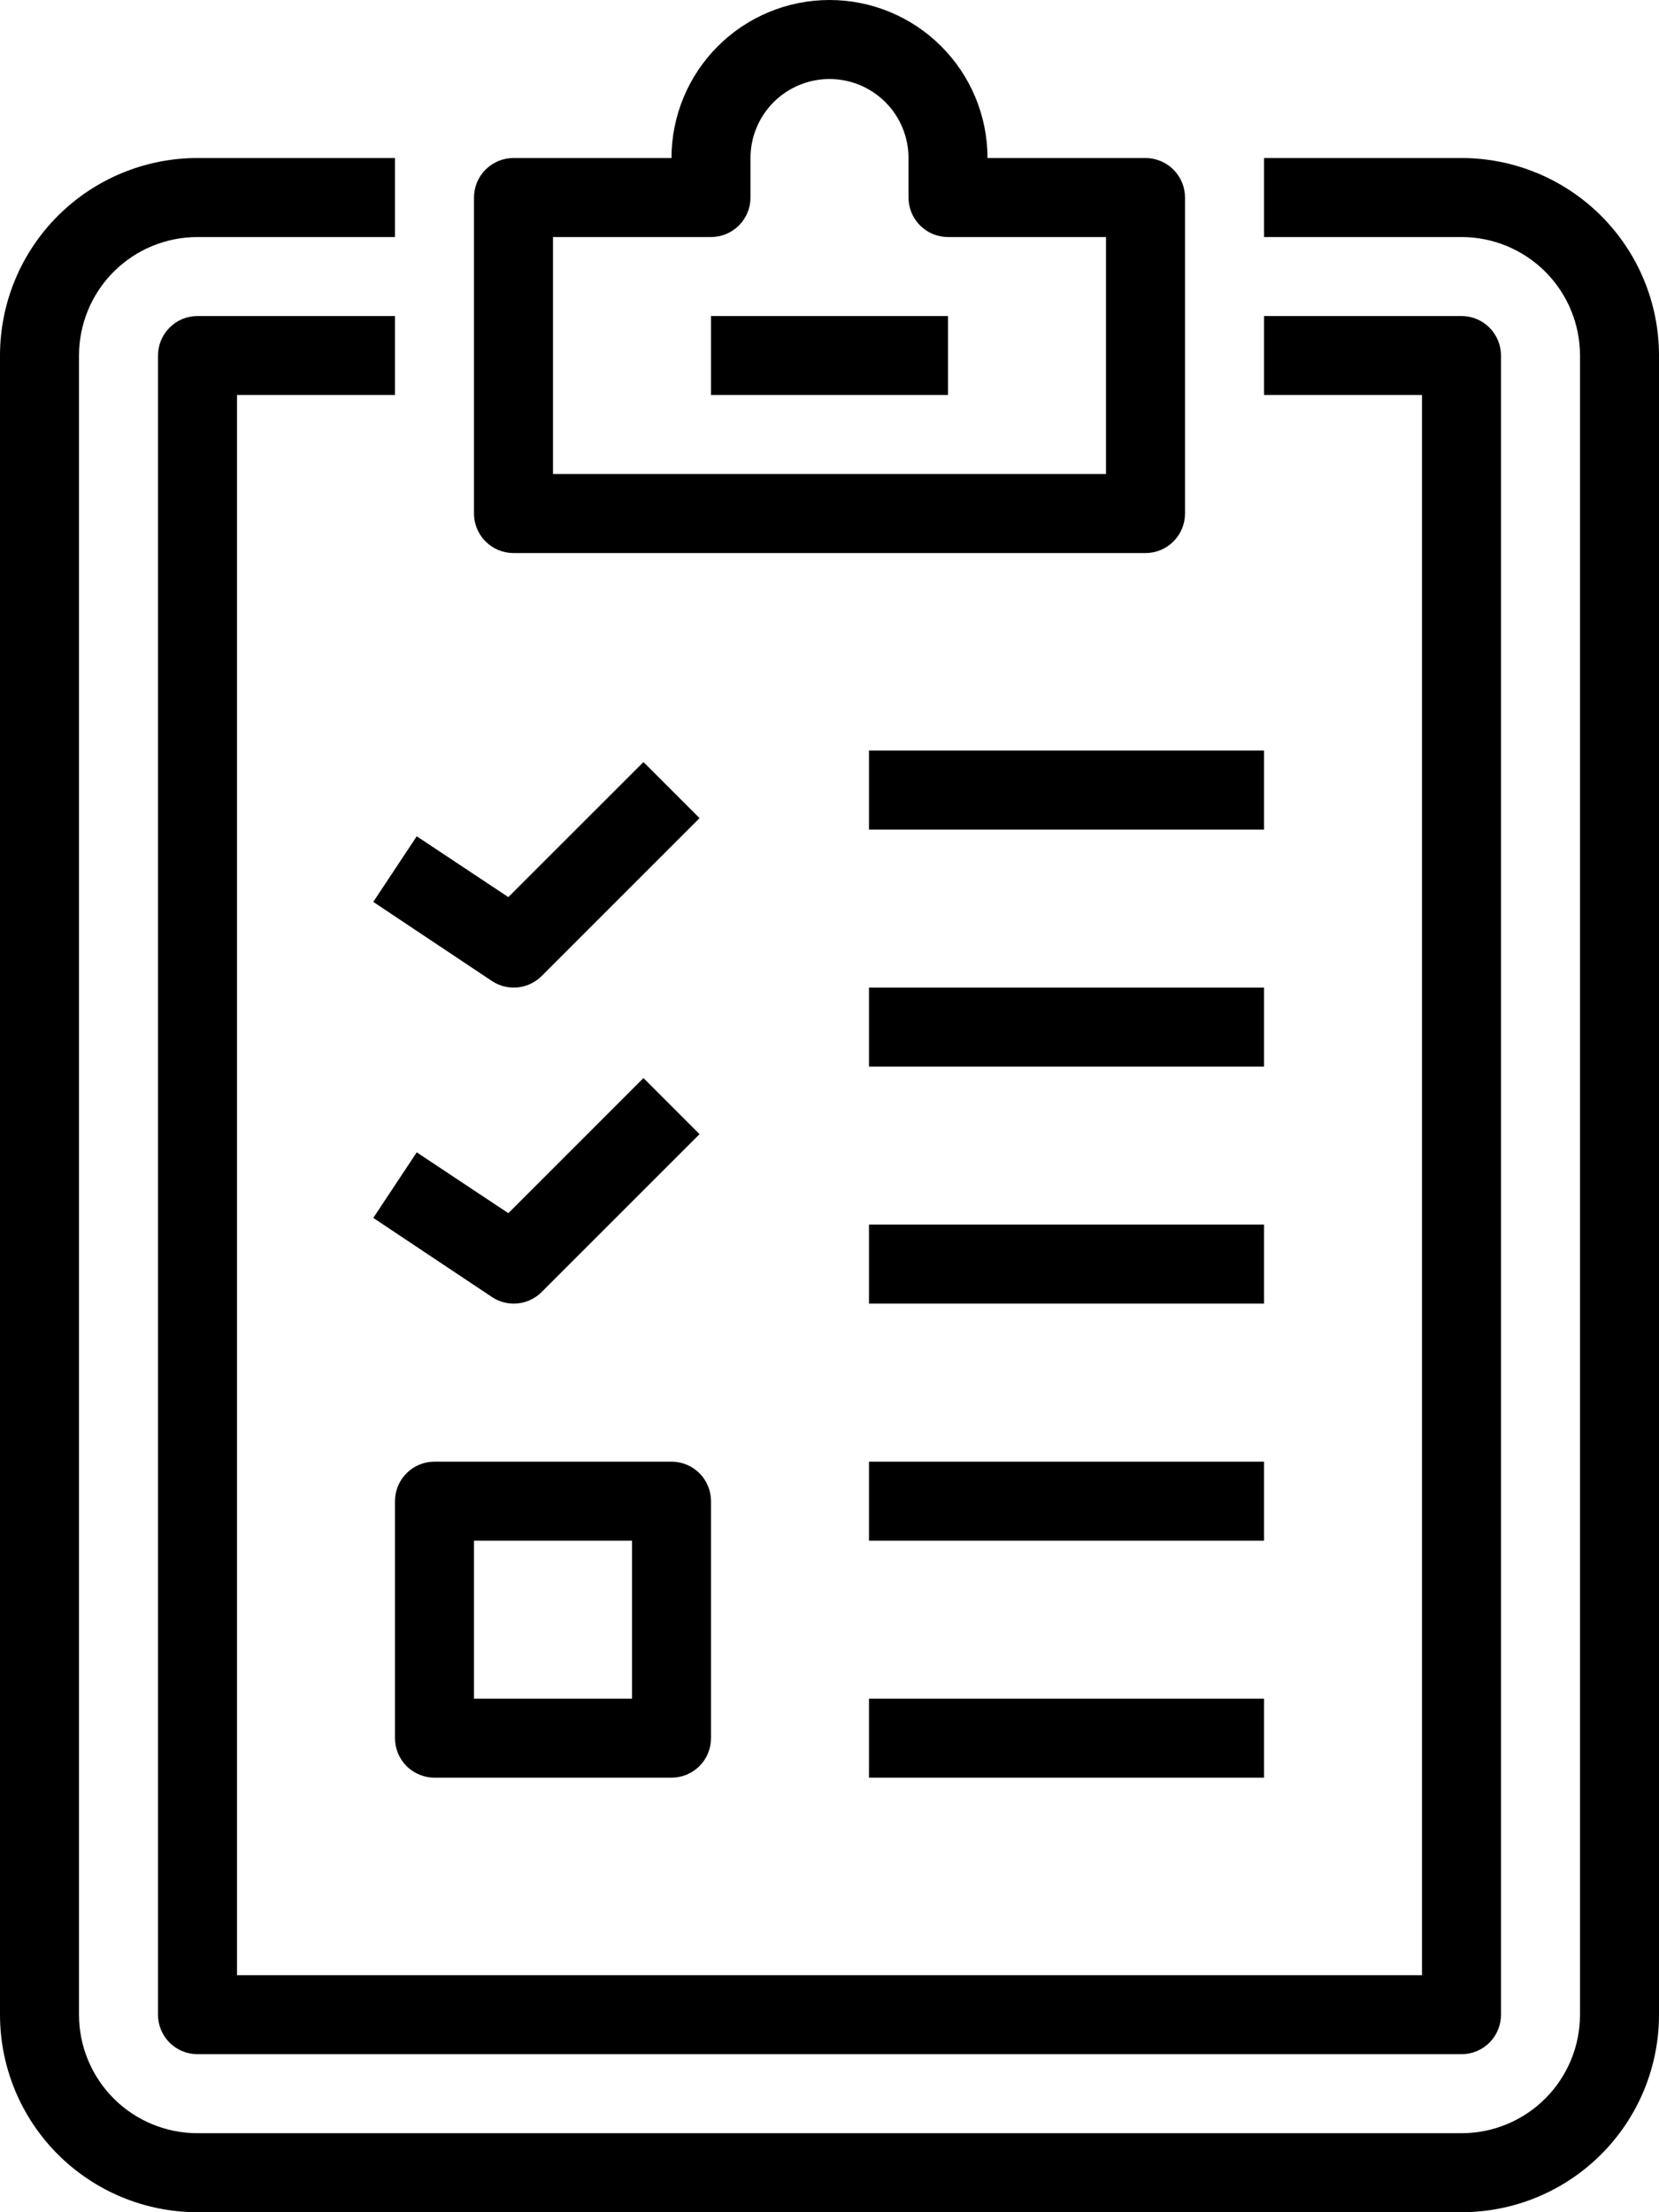 <svg width="45" height="60" viewBox="0 0 45 60" fill="none" xmlns="http://www.w3.org/2000/svg">
<path id="05 Survey, Checklist ,Clipboard, Document" d="M39.643 60H5.357C3.936 60 2.574 59.436 1.569 58.431C0.564 57.426 0 56.064 0 54.643V9.643C0 8.222 0.564 6.859 1.569 5.855C2.574 4.85 3.936 4.286 5.357 4.286H10.714V6.429H5.357C4.505 6.429 3.687 6.767 3.084 7.37C2.482 7.973 2.143 8.79 2.143 9.643V54.643C2.143 55.495 2.482 56.313 3.084 56.916C3.687 57.519 4.505 57.857 5.357 57.857H39.643C40.495 57.857 41.313 57.519 41.916 56.916C42.519 56.313 42.857 55.495 42.857 54.643V9.643C42.857 8.79 42.519 7.973 41.916 7.37C41.313 6.767 40.495 6.429 39.643 6.429H34.286V4.286H39.643C41.064 4.286 42.426 4.85 43.431 5.855C44.436 6.859 45 8.222 45 9.643V54.643C45 56.064 44.436 57.426 43.431 58.431C42.426 59.436 41.064 60 39.643 60ZM40.714 54.643V9.643C40.714 9.359 40.601 9.086 40.401 8.885C40.2 8.684 39.927 8.571 39.643 8.571H34.286V10.714H38.571V53.571H6.429V10.714H10.714V8.571H5.357C5.073 8.571 4.8 8.684 4.6 8.885C4.399 9.086 4.286 9.359 4.286 9.643V54.643C4.286 54.927 4.399 55.2 4.6 55.401C4.8 55.601 5.073 55.714 5.357 55.714H39.643C39.927 55.714 40.2 55.601 40.401 55.401C40.601 55.2 40.714 54.927 40.714 54.643ZM32.143 13.929V5.357C32.143 5.073 32.03 4.8 31.829 4.6C31.628 4.399 31.356 4.286 31.071 4.286H26.786C26.786 3.149 26.334 2.059 25.53 1.255C24.727 0.452 23.637 0 22.5 0C21.363 0 20.273 0.452 19.47 1.255C18.666 2.059 18.214 3.149 18.214 4.286H13.929C13.644 4.286 13.372 4.399 13.171 4.6C12.97 4.8 12.857 5.073 12.857 5.357V13.929C12.857 14.213 12.97 14.485 13.171 14.686C13.372 14.887 13.644 15 13.929 15H31.071C31.356 15 31.628 14.887 31.829 14.686C32.03 14.485 32.143 14.213 32.143 13.929ZM15 6.429H19.286C19.57 6.429 19.842 6.316 20.043 6.115C20.244 5.914 20.357 5.641 20.357 5.357V4.286C20.357 3.717 20.583 3.172 20.985 2.77C21.387 2.369 21.932 2.143 22.5 2.143C23.068 2.143 23.613 2.369 24.015 2.77C24.417 3.172 24.643 3.717 24.643 4.286V5.357C24.643 5.641 24.756 5.914 24.957 6.115C25.158 6.316 25.43 6.429 25.714 6.429H30V12.857H15V6.429ZM25.714 8.571H19.286V10.714H25.714V8.571ZM34.286 20.357H23.571V22.5H34.286V20.357ZM34.286 26.786H23.571V28.929H34.286V26.786ZM34.286 33.214H23.571V35.357H34.286V33.214ZM34.286 39.643H23.571V41.786H34.286V39.643ZM19.286 47.143V40.714C19.286 40.43 19.173 40.158 18.972 39.957C18.771 39.756 18.498 39.643 18.214 39.643H11.786C11.502 39.643 11.229 39.756 11.028 39.957C10.827 40.158 10.714 40.43 10.714 40.714V47.143C10.714 47.427 10.827 47.7 11.028 47.901C11.229 48.101 11.502 48.214 11.786 48.214H18.214C18.498 48.214 18.771 48.101 18.972 47.901C19.173 47.7 19.286 47.427 19.286 47.143ZM12.857 41.786H17.143V46.071H12.857V41.786ZM34.286 39.643H23.571V41.786H34.286V39.643ZM19.286 47.143V40.714C19.286 40.43 19.173 40.158 18.972 39.957C18.771 39.756 18.498 39.643 18.214 39.643H11.786C11.502 39.643 11.229 39.756 11.028 39.957C10.827 40.158 10.714 40.43 10.714 40.714V47.143C10.714 47.427 10.827 47.7 11.028 47.901C11.229 48.101 11.502 48.214 11.786 48.214H18.214C18.498 48.214 18.771 48.101 18.972 47.901C19.173 47.7 19.286 47.427 19.286 47.143ZM12.857 41.786H17.143V46.071H12.857V41.786ZM34.286 46.071H23.571V48.214H34.286V46.071ZM14.689 26.475L18.975 22.189L17.454 20.668L13.789 24.332L11.304 22.682L10.125 24.461L13.339 26.604C13.514 26.721 13.719 26.784 13.929 26.786C14.07 26.787 14.209 26.759 14.34 26.706C14.47 26.653 14.589 26.574 14.689 26.475ZM14.689 35.046L18.975 30.761L17.454 29.239L13.789 32.904L11.304 31.254L10.125 33.032L13.339 35.175C13.514 35.292 13.719 35.355 13.929 35.357C14.07 35.358 14.209 35.331 14.34 35.278C14.47 35.224 14.589 35.146 14.689 35.046Z" fill="black"/>
</svg>
